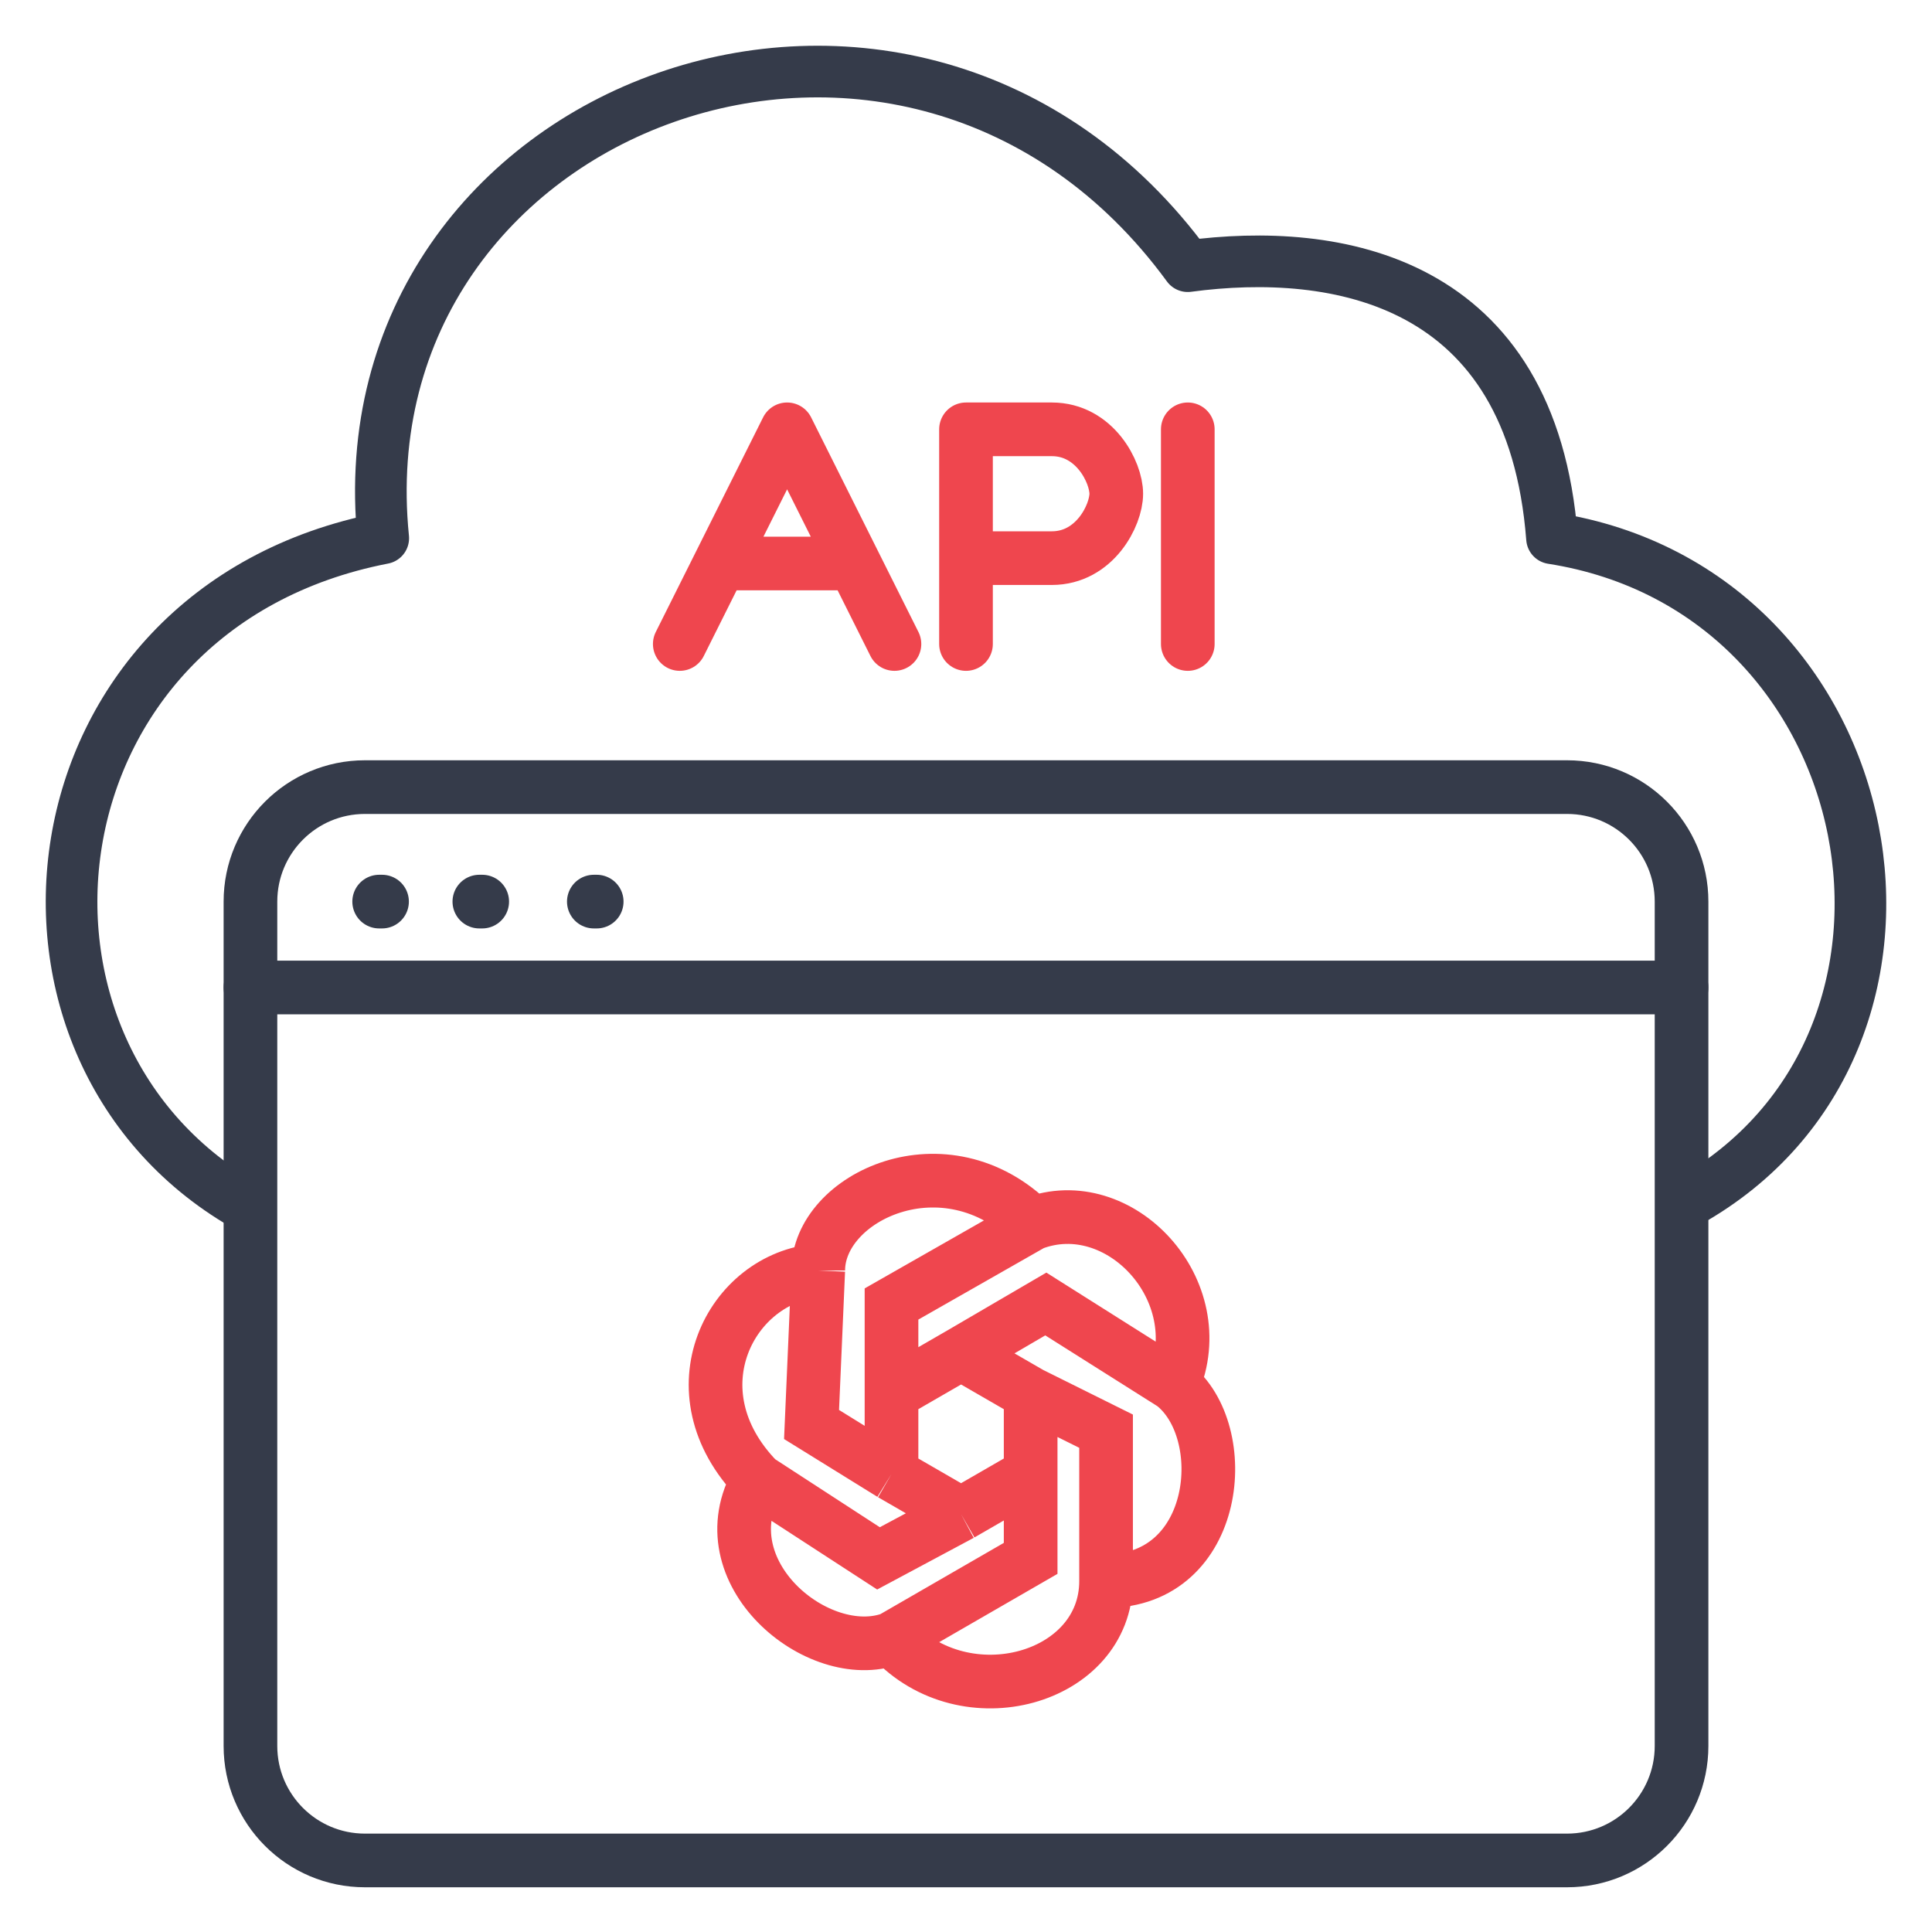 <?xml version="1.0" encoding="UTF-8"?>
<svg xmlns="http://www.w3.org/2000/svg" width="54" height="54" viewBox="0 0 54 54" fill="none">
  <path d="M7 33.776C-0.809 29.463 0.605 17.005 10.712 15.043C9.482 2.86 25.5 -3.083 33.198 7.44C37.337 6.885 42.819 7.776 43.379 15.044C52.79 16.514 55.156 29.144 47.167 33.602" stroke="#353B4A" stroke-width="1.443" stroke-linecap="round" stroke-linejoin="round"></path>
  <path d="M26.862 37.831L28.807 38.954M26.862 37.831L24.918 38.954M26.862 37.831L29.231 36.447L32.786 38.692M28.807 38.954V41.199M28.807 38.954L30.915 40.002V44.193M28.807 41.199L26.862 42.322M28.807 41.199V43.557L24.918 45.802M26.862 42.322L24.918 41.199M26.862 42.322L24.554 43.557L21.186 41.368M24.918 41.199V38.954M24.918 41.199L22.683 39.815L22.87 35.511M24.918 38.954V36.447L28.857 34.202M24.918 45.802C26.986 48.047 30.915 46.925 30.915 44.193M24.918 45.802C22.87 46.55 19.689 43.931 21.186 41.368M28.857 34.202C31.29 33.266 33.909 36.073 32.786 38.692M28.857 34.202C26.425 31.769 22.87 33.453 22.87 35.511M32.786 38.692C34.47 40.002 34.096 44.193 30.915 44.193M22.87 35.511C20.438 35.698 18.753 38.879 21.186 41.368" stroke="#EF464E" stroke-width="1.5"></path>
  <path d="M19 18L20.125 15.75M25 18L23.875 15.75M20.125 15.75L22 12L23.875 15.75M20.125 15.75H23.875" stroke="#EF464E" stroke-width="1.5" stroke-linecap="round" stroke-linejoin="round"></path>
  <path d="M27 18V15.6M27 15.6V12H29.4C30.6 12 31.2 13.2 31.2 13.8C31.2 14.4 30.6 15.6 29.4 15.6H27Z" stroke="#EF464E" stroke-width="1.5" stroke-linecap="round" stroke-linejoin="round"></path>
  <path d="M33.199 18V15.6V12" stroke="#EF464E" stroke-width="1.5" stroke-linecap="round" stroke-linejoin="round"></path>
  <path d="M10.598 25.2H10.678" stroke="#353B4A" stroke-width="1.5" stroke-linecap="round"></path>
  <path d="M13.398 25.2H13.478" stroke="#353B4A" stroke-width="1.5" stroke-linecap="round"></path>
  <path d="M16.598 25.2H16.678" stroke="#353B4A" stroke-width="1.5" stroke-linecap="round"></path>
  <path d="M43.8 22H10.2C8.433 22 7 23.433 7 25.2V48.8C7 50.567 8.433 52 10.2 52H21.2H32.333H43.8C45.567 52 47 50.567 47 48.8V45V25.2C47 23.433 45.567 22 43.8 22Z" stroke="#353B4A" stroke-width="1.5" stroke-linecap="round"></path>
  <path d="M7 27.6H47" stroke="#353B4A" stroke-width="1.5" stroke-linecap="round"></path>
</svg>
